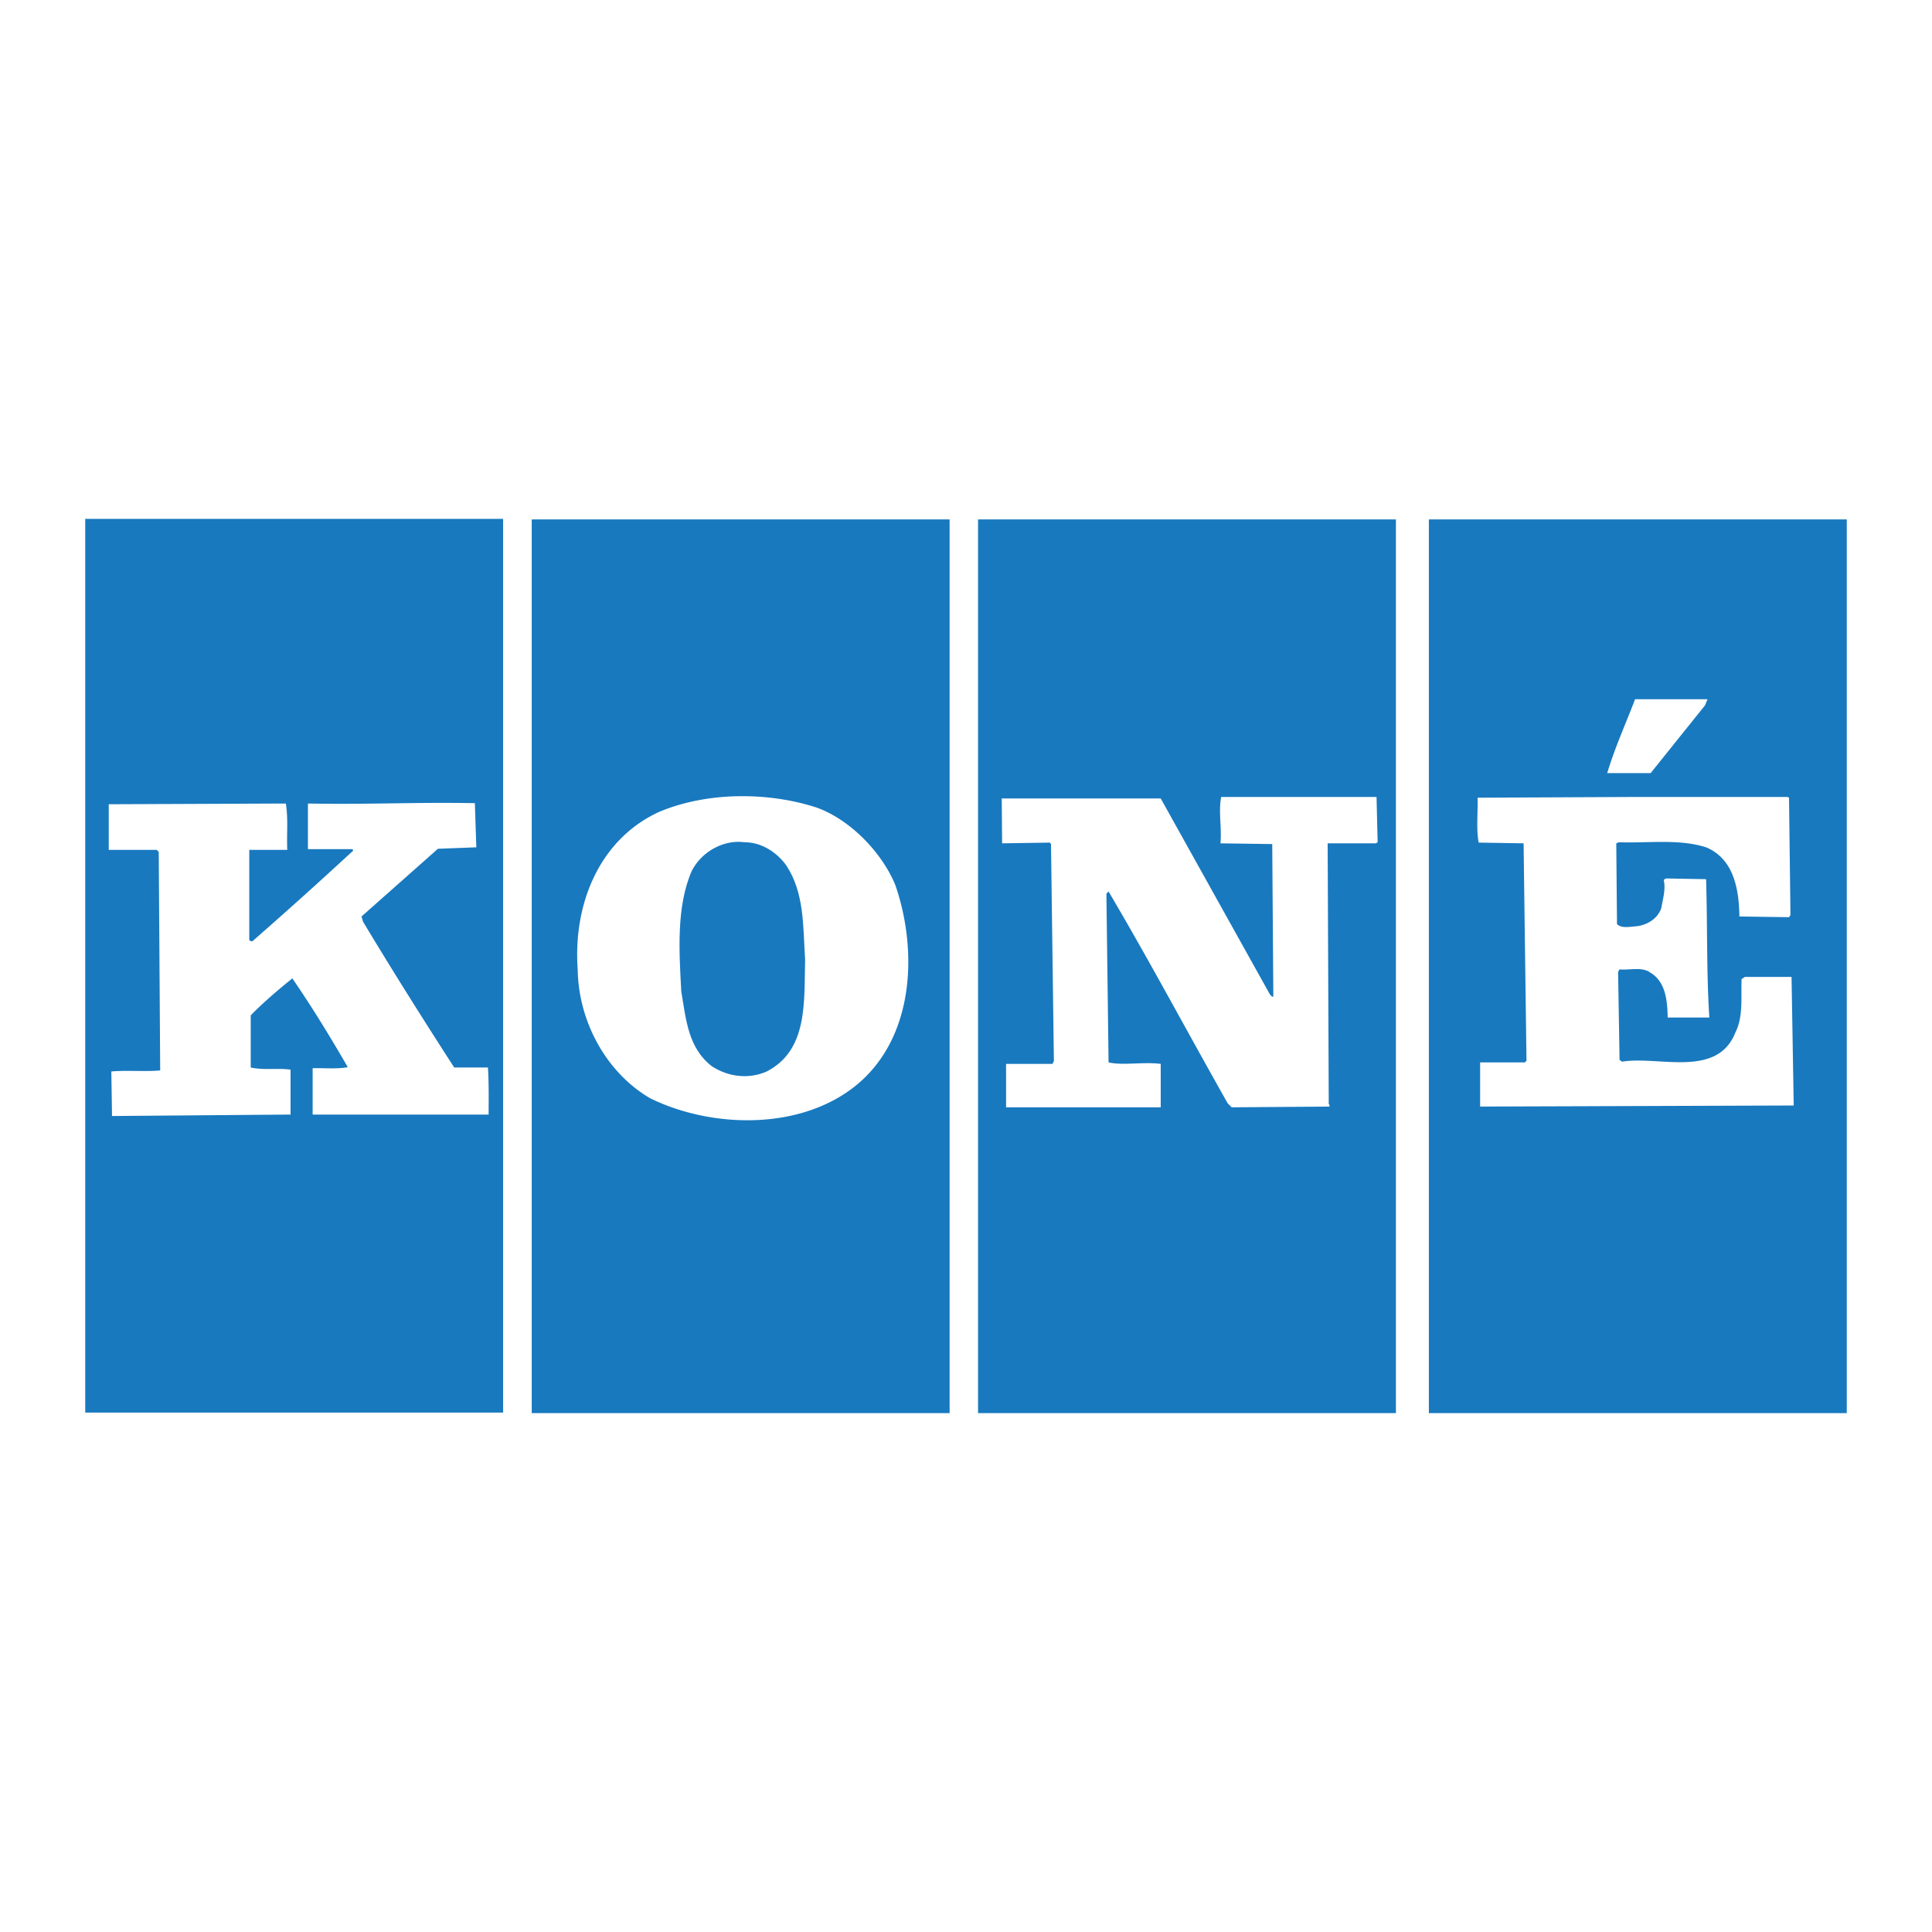 <svg xmlns="http://www.w3.org/2000/svg" width="2500" height="2500" viewBox="0 0 192.756 192.756"><g fill-rule="evenodd" clip-rule="evenodd"><path fill="#fff" d="M0 0h192.756v192.756H0V0z"/><path fill="#1879bf" d="M50.197 140.934V51.768H8.504v89.166h41.693zM94.743 140.988V51.822H53.05v89.166h41.693zM139.271 140.988V51.822H97.58v89.166h41.691zM184.252 140.988V51.822h-41.693v89.166h41.693z"/><path d="M170.107 70.375l-5.42 6.756h-4.334c.758-2.529 1.842-4.913 2.781-7.37h7.227l-.254.614zM89.324 88.294c2.204 6.358 1.987 14.993-3.721 19.834-5.564 4.697-14.56 4.48-20.738 1.445-4.443-2.602-7.153-7.732-7.226-12.826-.47-6.467 2.096-12.934 8.057-15.715 4.733-2.023 10.838-2.06 15.752-.47 3.36 1.193 6.539 4.48 7.876 7.732zM137.447 84.031l-.182.108h-4.805l.109 26.013c.107.072.072.18.072.252l-9.756.072-.396-.396c-4.01-7.082-7.732-14.09-11.887-21.135l-.217.217.217 16.836c1.445.324 3.432-.072 5.203.145v4.334h-15.428v-4.334h4.625l.145-.289-.289-21.642-.109-.145-4.768.072-.037-4.479h15.861l10.91 19.581c.109.072.182.254.326.182l-.109-15.21-5.166-.073c.145-1.662-.217-3.071.072-4.625h15.5l.109 4.516zM178.49 79.587l.145 11.705-.145.217-4.951-.072c-.035-2.673-.541-5.744-3.322-6.9-2.711-.867-5.818-.397-8.707-.506l-.254.108.072 8.057c.471.469 1.338.252 1.951.217.975-.109 2.059-.687 2.457-1.771.18-.976.469-1.951.252-2.854l.217-.145 4.012.073c.145 4.769.035 9.358.324 13.801h-4.154c-.037-1.734-.217-3.576-1.734-4.48-.832-.613-2.059-.217-3.07-.324l-.145.252.145 8.779.252.182c3.613-.615 9.502 1.697 11.309-2.928.795-1.553.541-3.504.613-5.311l.326-.217h4.66l.217 12.826-31.287.107v-4.406h4.48l.145-.182-.289-21.677-4.48-.072c-.254-1.337-.072-2.89-.109-4.48l15.537-.073h15.391l.142.074zM47.523 84.537l-3.83.145-7.624 6.756.145.506c2.927 4.877 5.998 9.754 9.104 14.561h3.36c.108 1.553.072 3.143.072 4.695H31.193v-4.623c1.156-.037 2.42.107 3.504-.109-1.734-2.998-3.541-5.961-5.528-8.852-1.409 1.121-3.035 2.529-4.154 3.686v5.203c1.3.289 2.673.035 3.974.217v4.479l-17.812.145-.072-4.443c1.589-.145 3.36.037 4.877-.107l-.145-21.787-.181-.217H10.85V80.24l17.667-.072c.253 1.554.072 2.999.145 4.625H24.87v8.996c.108.108.217.145.326.108a494.19 494.19 0 0 0 10.043-9.032l-.072-.145h-4.444v-4.552c6.25.109 10.586-.144 16.655-.036l.145 4.405z" fill="#fff"/><path d="M78.449 86.343c1.806 2.746 1.662 5.998 1.878 9.394-.108 4.263.289 9.033-3.829 11.164-1.807.795-3.83.543-5.456-.506-2.42-1.842-2.601-4.77-3.071-7.479-.217-4.01-.505-8.454 1.048-12.031.976-1.915 3.179-3.143 5.275-2.854 1.699 0 3.216 1.011 4.155 2.312z" fill="#1879bf"/></g></svg>